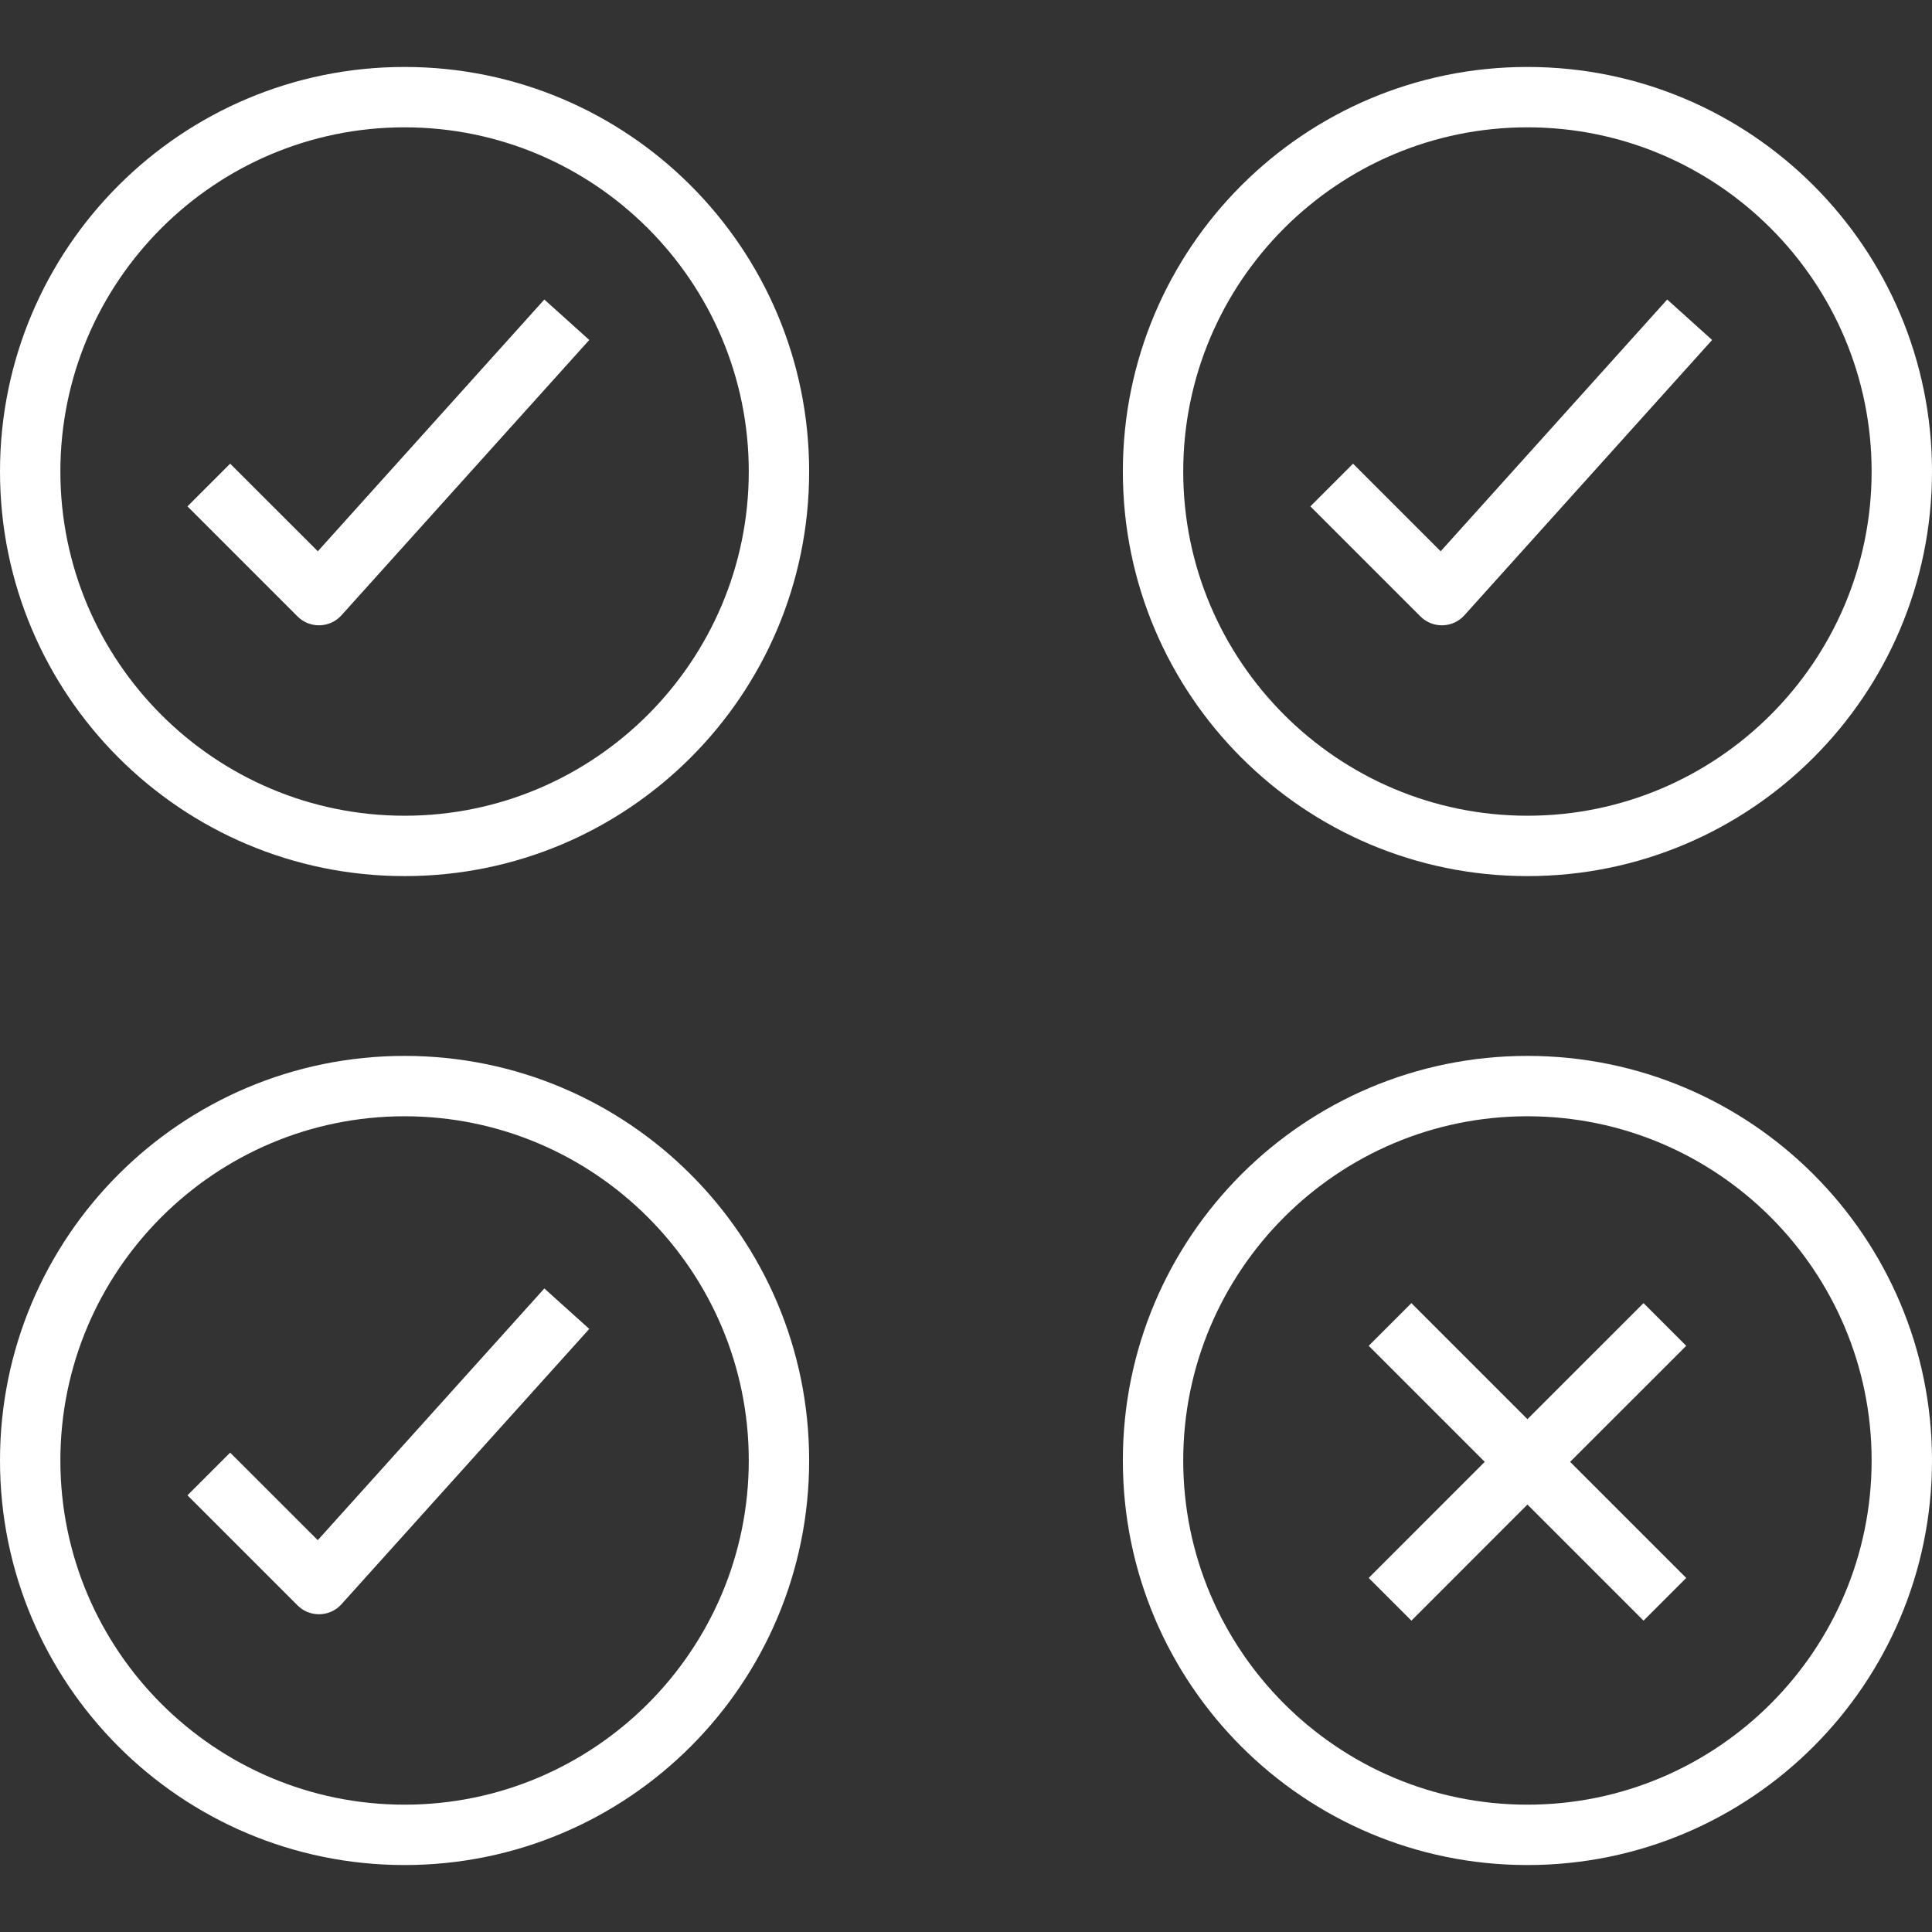 <?xml version="1.0" encoding="iso-8859-1"?>
<!-- Generator: Adobe Illustrator 19.0.0, SVG Export Plug-In . SVG Version: 6.00 Build 0)  -->
<svg xmlns="http://www.w3.org/2000/svg" xmlns:xlink="http://www.w3.org/1999/xlink" version="1.1" id="Layer_1" x="0px" y="0px" viewBox="0 0 512 512" style="enable-background:new 0 0 512 512;" xml:space="preserve" width="512px" height="512px">
<rect x="0" y="0" width="512" height="512" fill="#333333" stroke="none"/>
<g>
	<g>
		<path d="M107.216,279.824C48,279.824,0,327.824,0,387.04s48,107.216,107.216,107.216s107.216-48,107.216-107.216    S166.432,279.824,107.216,279.824z M107.216,478.256C56.912,478.256,16,437.328,16,387.04c0-50.288,40.912-91.216,91.216-91.216    c50.288,0,91.216,40.912,91.216,91.216S157.52,478.256,107.216,478.256z" fill="#FFFFFF"/>
	</g>
</g>
<g>
	<g>
		<path d="M107.216,17.744C48,17.744,0,65.744,0,124.96c0,59.216,48,107.216,107.216,107.216s107.216-48,107.216-107.216    S166.432,17.744,107.216,17.744z M107.216,216.176C56.912,216.176,16,175.248,16,124.96c0-50.304,40.912-91.216,91.216-91.216    c50.288,0,91.216,40.912,91.216,91.216C198.432,175.248,157.52,216.176,107.216,216.176z" fill="#FFFFFF"/>
	</g>
</g>
<g>
	<g>
		<path d="M144.256,79.376l-60.032,66.72L60.992,122.88L49.68,134.192l29.184,29.184c1.504,1.504,3.536,2.336,5.664,2.336    c0.064,0,0.144,0,0.208,0c2.208-0.064,4.288-1.008,5.744-2.64l65.68-72.976L144.256,79.376z" fill="#FFFFFF"/>
	</g>
</g>
<g>
	<g>
		<path d="M144.256,341.456L84.208,408.16l-23.216-23.2L49.68,396.272l29.184,29.184c1.504,1.504,3.536,2.336,5.664,2.336    c0.064,0,0.144,0,0.208,0c2.208-0.064,4.288-1.008,5.744-2.64l65.68-72.976L144.256,341.456z" fill="#FFFFFF"/>
	</g>
</g>
<g>
	<g>
		<path d="M404.784,279.824c-59.216,0-107.216,48-107.216,107.216s48,107.216,107.216,107.216S512,446.256,512,387.04    S464,279.824,404.784,279.824z M404.784,478.256c-50.288,0-91.216-40.912-91.216-91.216s40.912-91.216,91.216-91.216    S496,336.752,496,387.04C496,437.328,455.088,478.256,404.784,478.256z" fill="#FFFFFF"/>
	</g>
</g>
<g>
	<g>
		<polygon points="446.864,356.656 435.552,345.344 404.784,376.096 374.032,345.344 362.72,356.656 393.472,387.408     362.72,418.176 374.032,429.488 404.784,398.72 435.552,429.488 446.864,418.176 416.096,387.408   " fill="#FFFFFF"/>
	</g>
</g>
<g>
	<g>
		<path d="M404.784,17.744c-59.216,0-107.216,48-107.216,107.216s48,107.216,107.216,107.216S512,184.176,512,124.96    C512,65.744,464,17.744,404.784,17.744z M404.784,216.176c-50.288,0-91.216-40.912-91.216-91.216    c0-50.304,40.912-91.216,91.216-91.216S496,74.656,496,124.96C496,175.248,455.088,216.176,404.784,216.176z" fill="#FFFFFF"/>
	</g>
</g>
<g>
	<g>
		<path d="M441.824,79.376l-60.032,66.72l-23.216-23.216l-11.312,11.312l29.184,29.184c1.504,1.504,3.536,2.336,5.664,2.336    c0.064,0,0.144,0,0.208,0c2.208-0.064,4.288-1.008,5.744-2.64l65.664-72.976L441.824,79.376z" fill="#FFFFFF"/>
	</g>
</g>
<g>
</g>
<g>
</g>
<g>
</g>
<g>
</g>
<g>
</g>
<g>
</g>
<g>
</g>
<g>
</g>
<g>
</g>
<g>
</g>
<g>
</g>
<g>
</g>
<g>
</g>
<g>
</g>
<g>
</g>
</svg>
